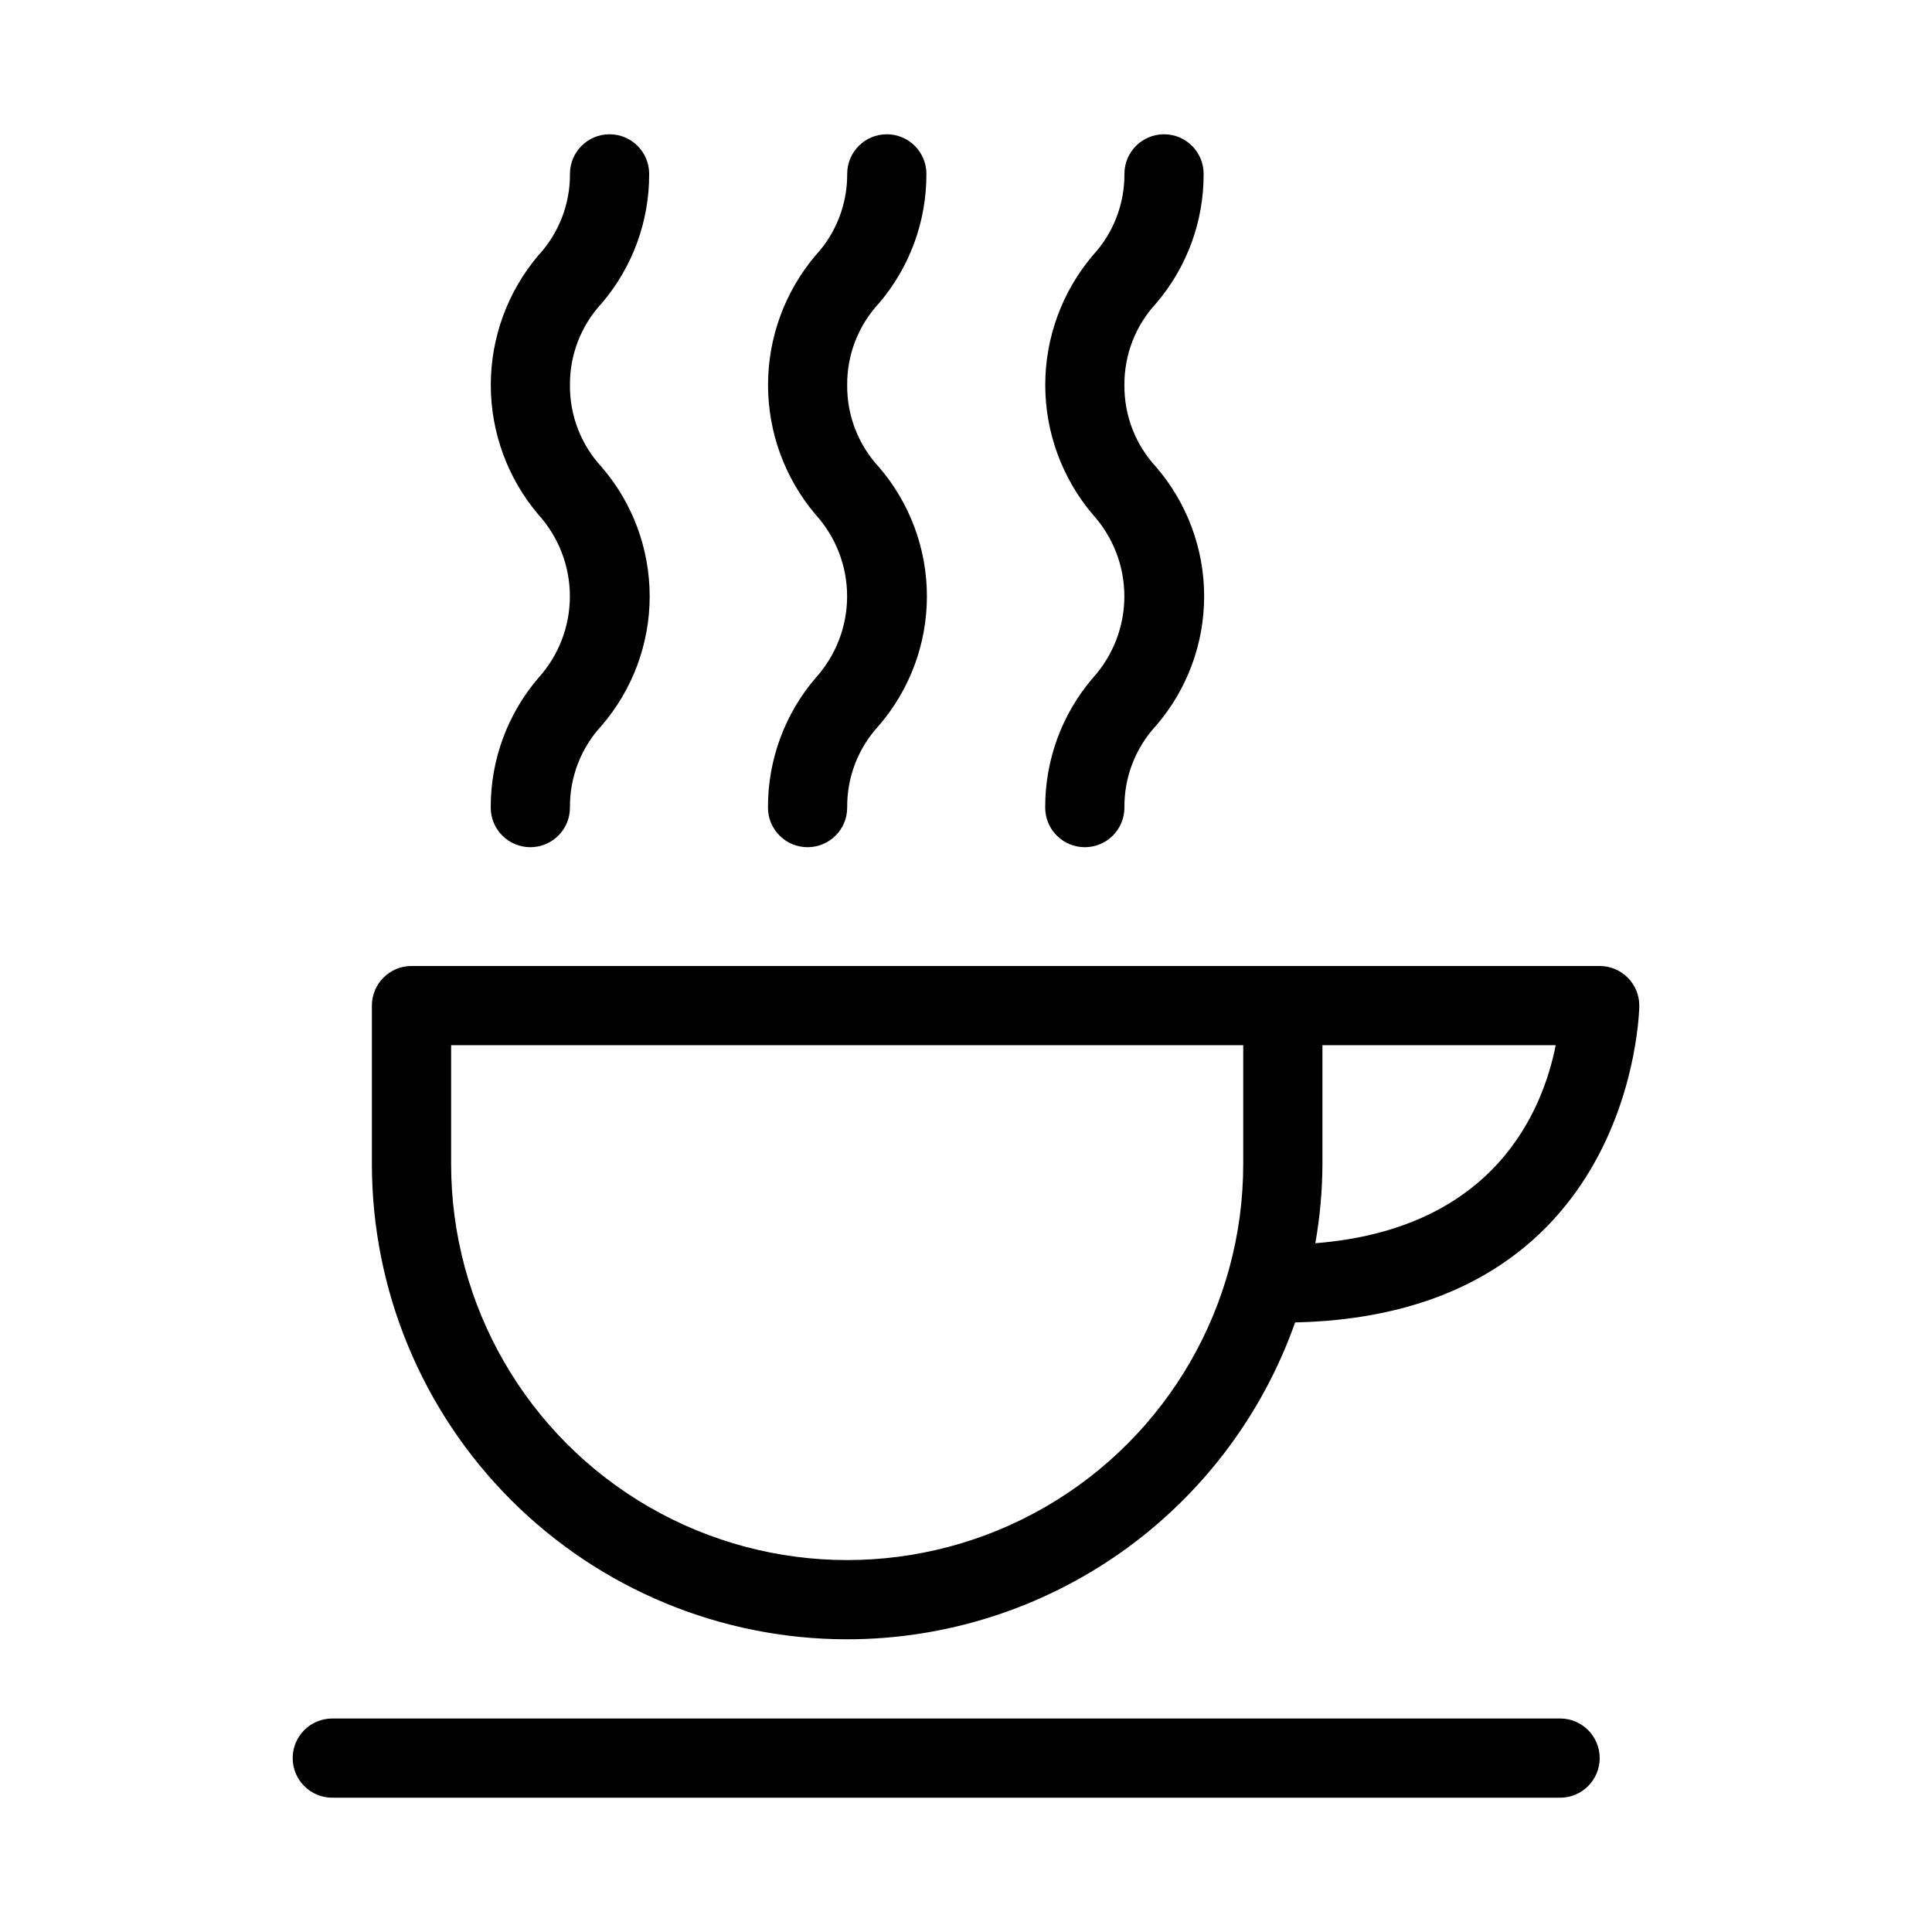 <?xml version="1.0" encoding="UTF-8"?>
<!-- Uploaded to: ICON Repo, www.svgrepo.com, Generator: ICON Repo Mixer Tools -->
<svg fill="#000000" width="800px" height="800px" version="1.1" viewBox="144 144 512 512" xmlns="http://www.w3.org/2000/svg">
 <g>
  <path d="m368.51 578.43c26.039-0.008 51.434-8.086 72.695-23.121 21.258-15.039 37.332-36.297 46.012-60.848 89.949-1.996 91.211-82.918 91.211-83.969v0.004c0-2.785-1.105-5.453-3.074-7.422s-4.637-3.074-7.422-3.074h-314.88c-5.797 0-10.496 4.699-10.496 10.496v41.984c0 33.402 13.27 65.438 36.891 89.059 23.621 23.621 55.656 36.891 89.062 36.891zm124.06-104.96c1.234-6.934 1.863-13.957 1.887-20.992v-31.488h61.82c-3.356 17.004-15.949 48.699-63.707 52.48zm-229.02-52.48h209.92v31.488c0 37.496-20.008 72.148-52.48 90.898-32.477 18.746-72.488 18.746-104.96 0-32.477-18.75-52.48-53.402-52.48-90.898z"/>
  <path d="m557.44 599.42h-325.38c-5.797 0-10.496 4.699-10.496 10.496s4.699 10.496 10.496 10.496h325.38c5.797 0 10.496-4.699 10.496-10.496s-4.699-10.496-10.496-10.496z"/>
  <path d="m420.99 358.02c0 5.797 4.699 10.496 10.496 10.496s10.496-4.699 10.496-10.496c-0.082-8.051 2.922-15.824 8.395-21.727 8.215-9.527 12.734-21.691 12.734-34.27 0-12.582-4.519-24.742-12.734-34.27-5.473-5.902-8.477-13.68-8.395-21.727-0.055-8.016 2.945-15.746 8.395-21.625 8.176-9.559 12.648-21.738 12.598-34.32 0-5.797-4.699-10.496-10.496-10.496s-10.496 4.699-10.496 10.496c0.051 8.012-2.949 15.746-8.398 21.621-8.121 9.594-12.582 21.754-12.582 34.324 0 12.566 4.461 24.73 12.582 34.32 5.391 5.93 8.379 13.66 8.379 21.676s-2.988 15.742-8.379 21.672c-8.176 9.562-12.648 21.742-12.594 34.324z"/>
  <path d="m347.52 358.02c0 5.797 4.699 10.496 10.496 10.496s10.496-4.699 10.496-10.496c-0.082-8.051 2.922-15.824 8.395-21.727 8.215-9.527 12.734-21.691 12.734-34.27 0-12.582-4.519-24.742-12.734-34.27-5.473-5.902-8.477-13.68-8.395-21.727-0.055-8.016 2.949-15.746 8.395-21.625 8.176-9.559 12.648-21.738 12.598-34.32 0-5.797-4.699-10.496-10.496-10.496-5.797 0-10.496 4.699-10.496 10.496 0.055 8.012-2.949 15.746-8.398 21.621-8.121 9.594-12.578 21.754-12.578 34.324 0 12.566 4.457 24.73 12.578 34.32 5.391 5.93 8.379 13.66 8.379 21.676s-2.988 15.742-8.379 21.672c-8.176 9.562-12.645 21.742-12.594 34.324z"/>
  <path d="m274.05 358.02c0 5.797 4.699 10.496 10.496 10.496s10.496-4.699 10.496-10.496c-0.082-8.051 2.922-15.824 8.395-21.727 8.215-9.527 12.734-21.691 12.734-34.27 0-12.582-4.519-24.742-12.734-34.27-5.473-5.902-8.477-13.68-8.395-21.727-0.055-8.016 2.949-15.746 8.395-21.625 8.18-9.559 12.648-21.738 12.598-34.32 0-5.797-4.699-10.496-10.496-10.496s-10.496 4.699-10.496 10.496c0.055 8.012-2.949 15.746-8.398 21.621-8.121 9.594-12.578 21.754-12.578 34.324 0 12.566 4.457 24.73 12.578 34.32 5.391 5.93 8.379 13.66 8.379 21.676s-2.988 15.742-8.379 21.672c-8.176 9.562-12.645 21.742-12.594 34.324z"/>
 </g>
</svg>